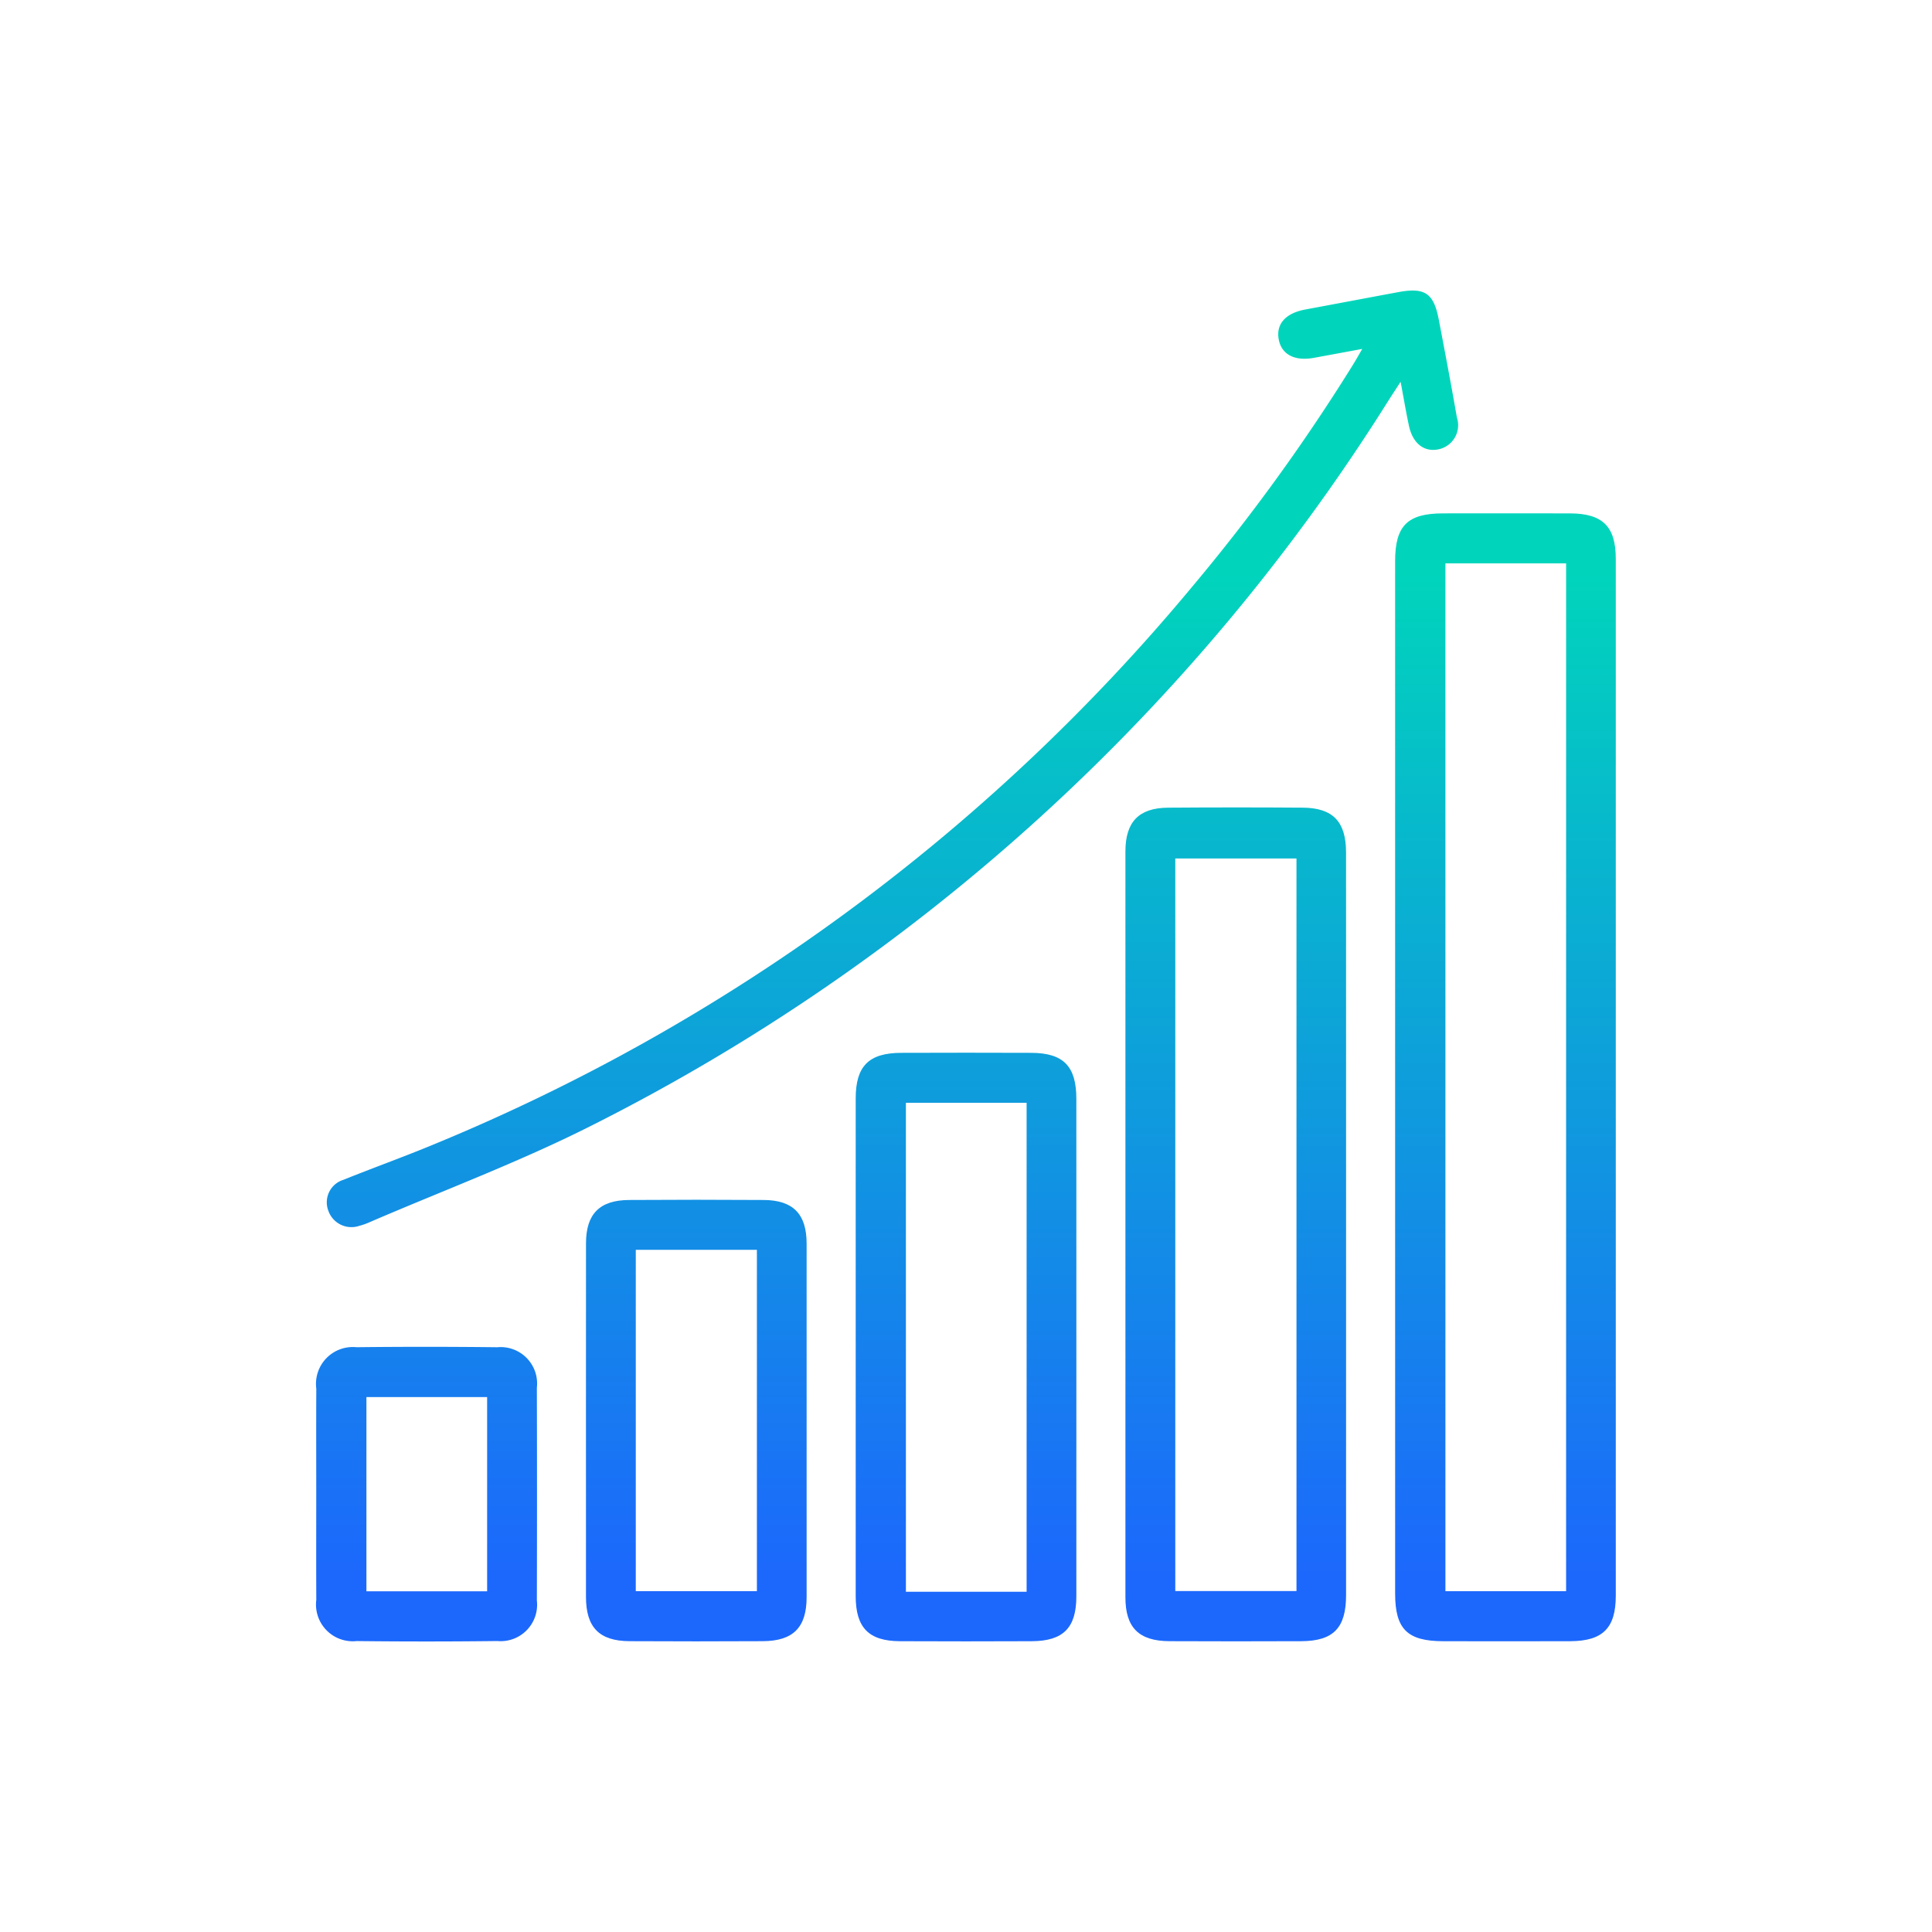 <svg xmlns="http://www.w3.org/2000/svg" xmlns:xlink="http://www.w3.org/1999/xlink" viewBox="0 0 119.494 119.494"><defs><style>.cls-1{fill:url(#Degradado_sin_nombre_12);}.cls-2{fill:url(#Degradado_sin_nombre_12-2);}.cls-3{fill:url(#Degradado_sin_nombre_12-3);}.cls-4{fill:url(#Degradado_sin_nombre_12-4);}.cls-5{fill:url(#Degradado_sin_nombre_12-5);}.cls-6{fill:url(#Degradado_sin_nombre_12-6);}.cls-7{fill:none;}</style><linearGradient id="Degradado_sin_nombre_12" x1="93.112" y1="102.922" x2="93.112" y2="35.149" gradientUnits="userSpaceOnUse"><stop offset="0.081" stop-color="#1c68fc"/><stop offset="1" stop-color="#00d5bb"/></linearGradient><linearGradient id="Degradado_sin_nombre_12-2" x1="76.43" y1="102.922" x2="76.43" y2="35.149" xlink:href="#Degradado_sin_nombre_12"/><linearGradient id="Degradado_sin_nombre_12-3" x1="55.181" y1="102.922" x2="55.181" y2="35.149" xlink:href="#Degradado_sin_nombre_12"/><linearGradient id="Degradado_sin_nombre_12-4" x1="59.748" y1="102.922" x2="59.748" y2="35.149" xlink:href="#Degradado_sin_nombre_12"/><linearGradient id="Degradado_sin_nombre_12-5" x1="43.066" y1="102.922" x2="43.066" y2="35.149" xlink:href="#Degradado_sin_nombre_12"/><linearGradient id="Degradado_sin_nombre_12-6" x1="26.385" y1="102.922" x2="26.385" y2="35.149" xlink:href="#Degradado_sin_nombre_12"/></defs><g id="Capa_2" data-name="Capa 2"><g id="Capa_1-2" data-name="Capa 1"><g id="ZGznkE"><path class="cls-1" d="M86.288,66.545q0-15.915 0-31.831c0-2.196.759-2.958,2.958-2.962q3.931-.007,7.863.001c2.018.007,2.827.814,2.827,2.807q.002,32.068 0,64.135c-0,1.999-.802,2.805-2.816,2.813-2.621.01-5.242.006-7.863.001-2.215-.004-2.968-.753-2.968-2.945Q86.287,82.555,86.288,66.545Zm3.111-31.701V98.415h7.464v-63.57Z"/><path class="cls-2" d="M83.255,75.737q0,11.461-.001,22.922c-0,2.03-.782,2.841-2.779,2.849q-4.073.017-8.146-.001c-1.895-.01-2.722-.842-2.722-2.713q-.004-23.065 0-46.129c0-1.83.827-2.696,2.635-2.71q4.167-.031,8.335-.001c1.862.012,2.676.867,2.676,2.765Q83.258,64.228,83.255,75.737ZM80.187,53.097H72.691V98.405h7.497Z"/><path class="cls-3" d="M84.255,21.581c-1.094.202-2.044.378-2.994.552-1.177.215-1.983-.2-2.166-1.112-.193-.964.404-1.648,1.631-1.876,1.923-.358,3.844-.722,5.767-1.078,1.634-.303,2.182.064,2.496,1.704.385,2.014.768,4.028,1.119,6.048a1.523,1.523,0,0,1-1.225,1.987c-.848.133-1.515-.416-1.741-1.476-.178-.831-.318-1.671-.514-2.716-.314.484-.53.812-.741,1.143a123.899,123.899,0,0,1-49.346,44.883c-4.438,2.238-9.123,3.987-13.695,5.959a4.022,4.022,0,0,1-.625.219,1.511,1.511,0,0,1-1.915-.941,1.455,1.455,0,0,1,.936-1.906c1.724-.696,3.476-1.326,5.197-2.03A120.715,120.715,0,0,0,73.712,36.318a118.88,118.88,0,0,0,9.993-13.795C83.868,22.259,84.018,21.988,84.255,21.581Z"/><path class="cls-4" d="M66.573,83.304q0,7.718-.001,15.436c-.001,1.942-.81,2.76-2.763,2.769q-4.072.018-8.144-0c-1.936-.01-2.739-.837-2.74-2.79Q52.922,83.329,52.925,67.94c0-1.999.806-2.815,2.809-2.822q4.025-.015,8.05 0c1.991.008,2.788.829,2.788,2.844Q66.575,75.633,66.573,83.304Zm-3.077,15.147V68.207H56.03V98.45Z"/><path class="cls-5" d="M36.242,87.881q0-5.492.002-10.983c.003-1.814.837-2.667,2.664-2.679q4.166-.028,8.332 0c1.818.013,2.648.871,2.649,2.694q.006,10.936 0,21.872c-.001,1.873-.828,2.711-2.713,2.722q-4.119.022-8.237-0c-1.877-.011-2.694-.853-2.696-2.737Q36.237,93.326,36.242,87.881Zm3.081-10.58V98.412h7.491V77.301Z"/><path class="cls-6" d="M19.56,92.325c0-2.145-.008-4.291.003-6.436a2.278,2.278,0,0,1,2.487-2.564q4.353-.049,8.708.002a2.254,2.254,0,0,1,2.447,2.506q.018,6.578 0,13.156a2.255,2.255,0,0,1-2.44,2.509q-4.353.052-8.708.002a2.273,2.273,0,0,1-2.494-2.551C19.552,96.742,19.56,94.533,19.56,92.325ZM30.129,98.423V86.407H22.663V98.423Z"/></g><rect class="cls-7" width="119.494" height="119.494"/></g></g></svg>